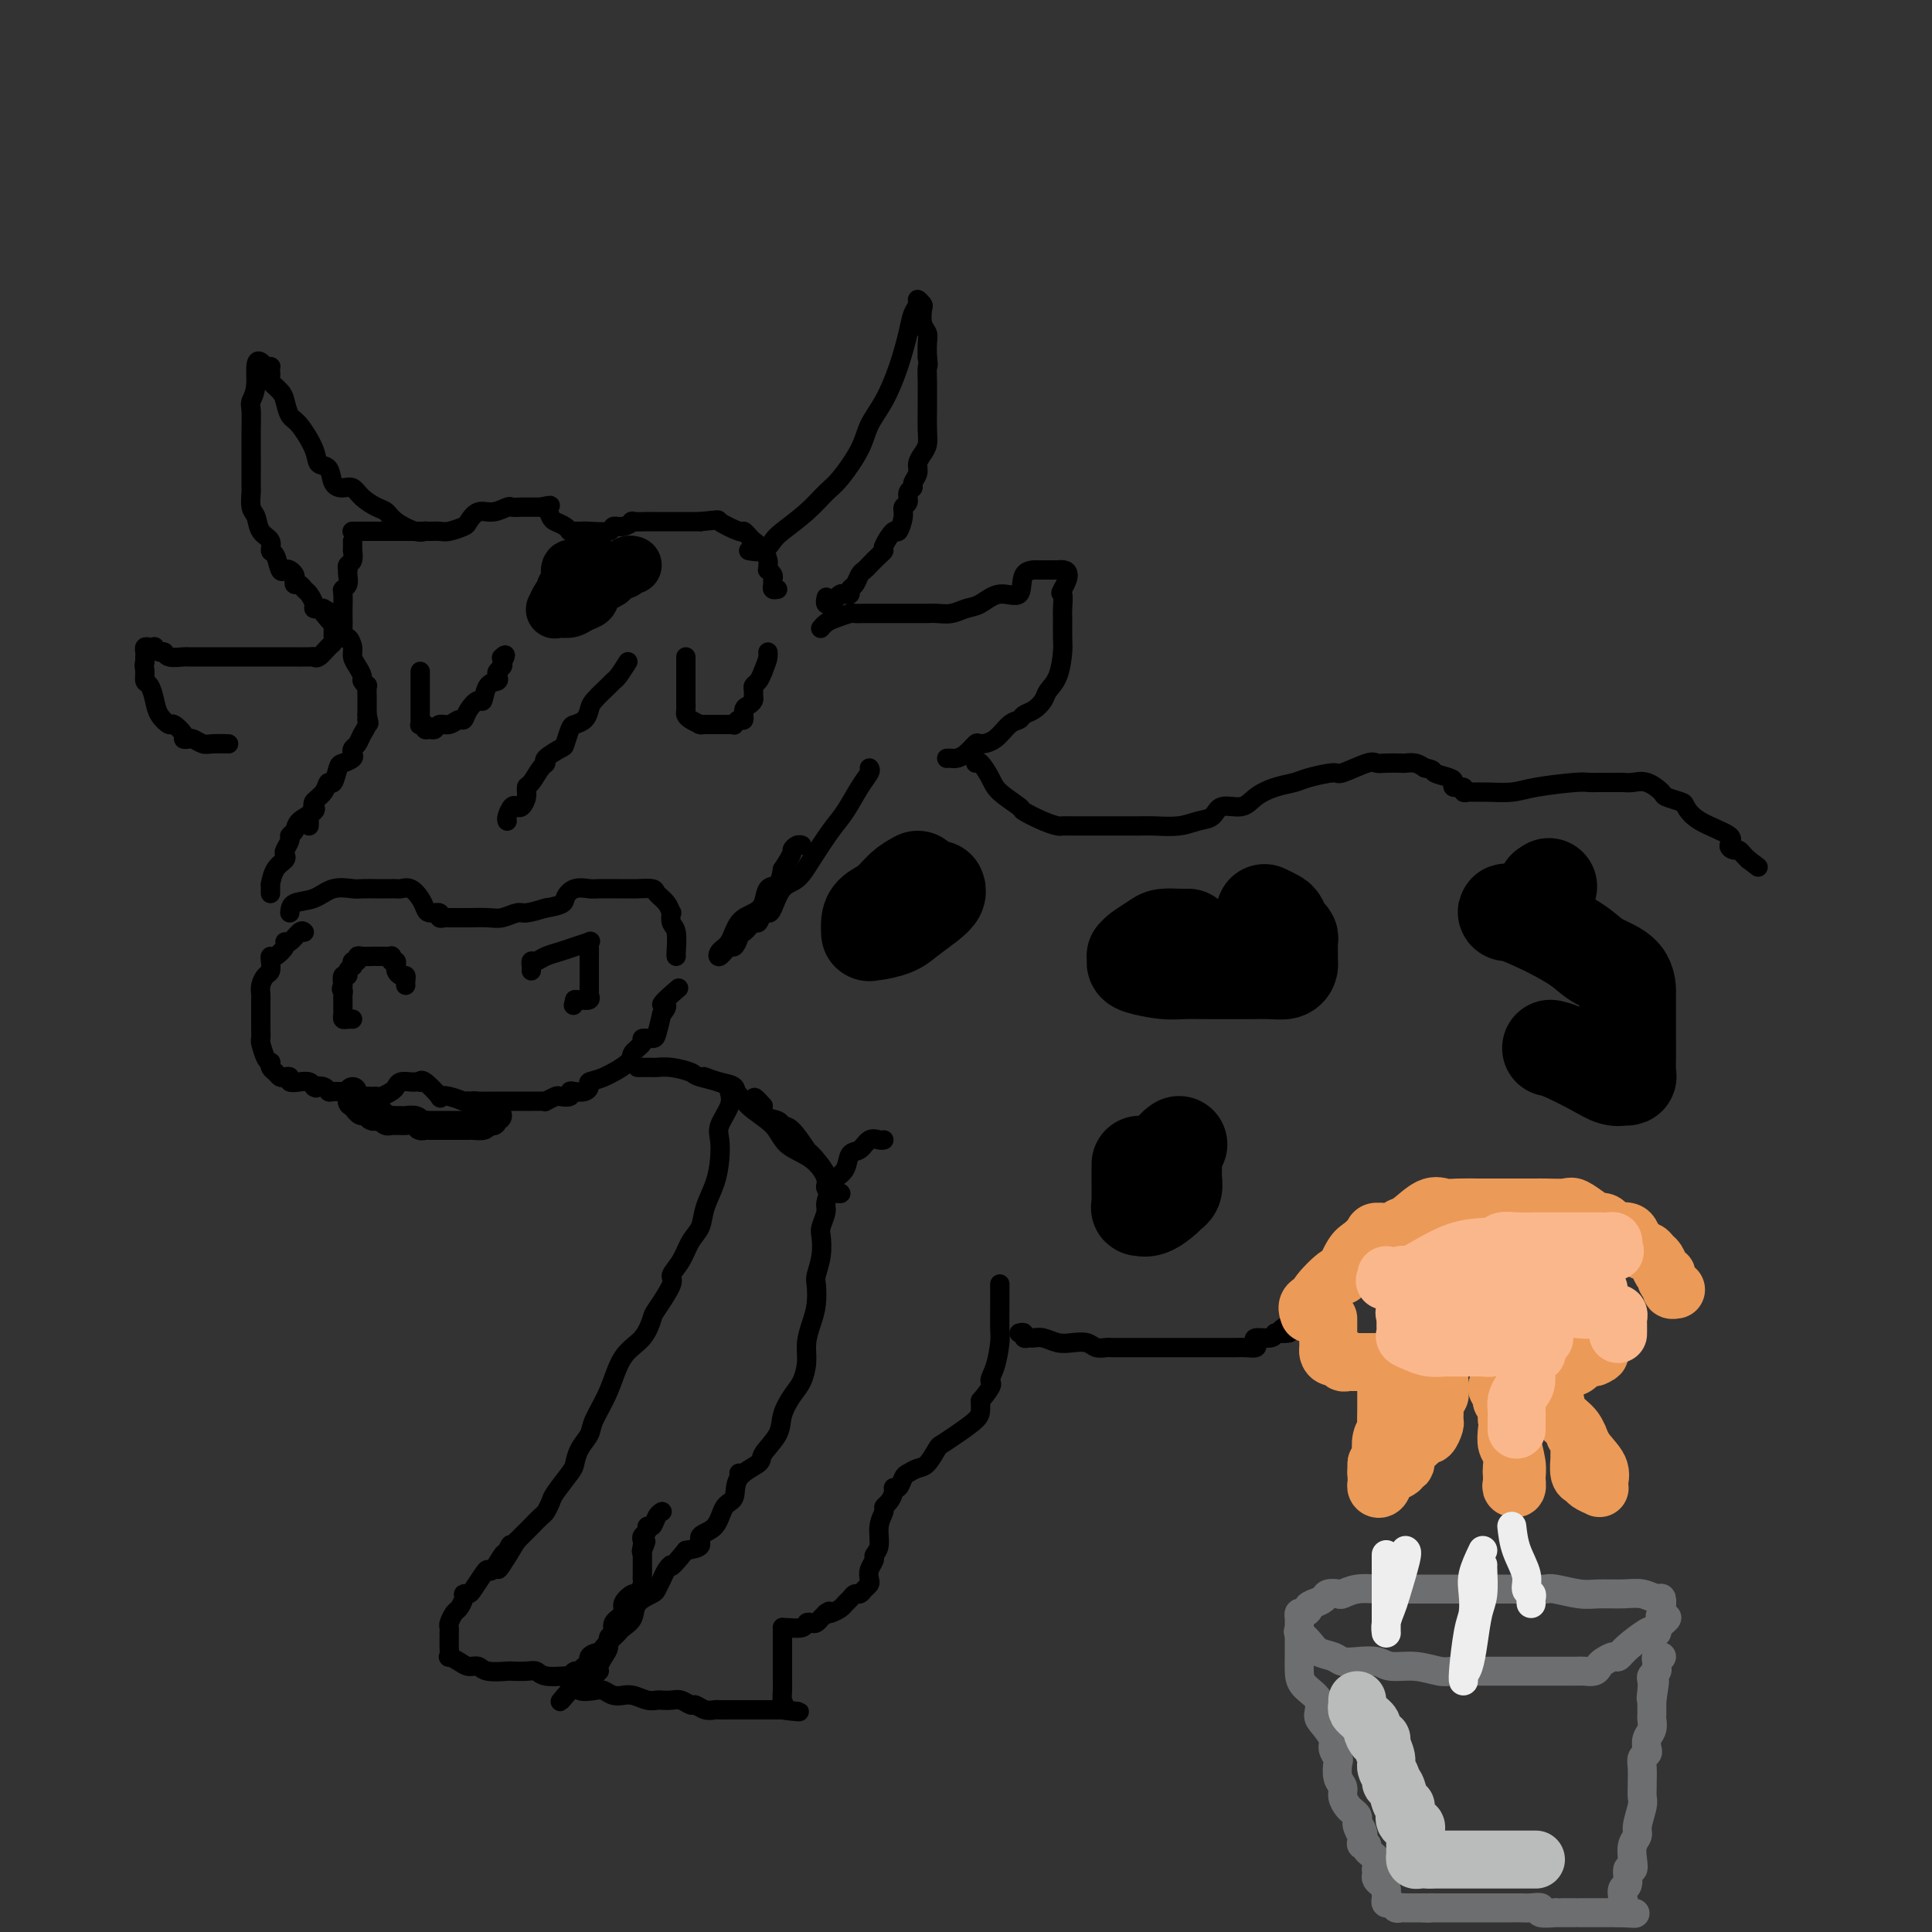 <svg viewBox='0 0 400 400' version='1.1' xmlns='http://www.w3.org/2000/svg' xmlns:xlink='http://www.w3.org/1999/xlink'><rect x="0" y="0" width="400" height="400" fill="#333333" stroke="none"/><g fill='none' stroke='rgb(0,0,0)' stroke-width='4' stroke-linecap='round' stroke-linejoin='round'><path d='M73,110c0.029,0.000 0.059,0.000 0,0c-0.059,-0.000 -0.206,-0.000 0,0c0.206,0.000 0.766,0.000 1,0c0.234,-0.000 0.141,-0.000 1,0c0.859,0.000 2.669,0.000 4,0c1.331,-0.000 2.183,-0.000 3,0c0.817,0.000 1.598,0.000 2,0c0.402,-0.000 0.426,-0.000 1,0c0.574,0.000 1.700,0.001 2,0c0.300,-0.001 -0.224,-0.004 0,0c0.224,0.004 1.197,0.013 2,0c0.803,-0.013 1.436,-0.050 2,0c0.564,0.050 1.060,0.186 2,0c0.940,-0.186 2.326,-0.695 3,-1c0.674,-0.305 0.638,-0.407 1,-1c0.362,-0.593 1.123,-1.675 2,-2c0.877,-0.325 1.870,0.109 3,0c1.130,-0.109 2.397,-0.761 3,-1c0.603,-0.239 0.543,-0.064 1,0c0.457,0.064 1.432,0.017 2,0c0.568,-0.017 0.730,-0.005 1,0c0.270,0.005 0.650,0.001 1,0c0.350,-0.001 0.672,-0.000 1,0c0.328,0.000 0.664,0.000 1,0'/><path d='M112,105c3.180,-0.744 1.629,-0.106 1,0c-0.629,0.106 -0.337,-0.322 0,0c0.337,0.322 0.717,1.393 1,2c0.283,0.607 0.467,0.751 1,1c0.533,0.249 1.414,0.603 2,1c0.586,0.397 0.878,0.839 1,1c0.122,0.161 0.075,0.043 0,0c-0.075,-0.043 -0.177,-0.010 0,0c0.177,0.010 0.635,-0.001 1,0c0.365,0.001 0.639,0.015 1,0c0.361,-0.015 0.809,-0.060 2,0c1.191,0.060 3.125,0.226 4,0c0.875,-0.226 0.691,-0.845 1,-1c0.309,-0.155 1.113,0.155 2,0c0.887,-0.155 1.858,-0.774 2,-1c0.142,-0.226 -0.545,-0.061 0,0c0.545,0.061 2.323,0.016 3,0c0.677,-0.016 0.254,-0.004 1,0c0.746,0.004 2.662,0.001 4,0c1.338,-0.001 2.096,-0.000 3,0c0.904,0.000 1.952,0.000 3,0'/><path d='M145,108c4.543,-0.434 3.402,-0.520 4,0c0.598,0.520 2.935,1.644 4,2c1.065,0.356 0.859,-0.058 1,0c0.141,0.058 0.629,0.588 1,1c0.371,0.412 0.625,0.706 1,1c0.375,0.294 0.871,0.589 1,1c0.129,0.411 -0.109,0.937 0,1c0.109,0.063 0.564,-0.338 1,0c0.436,0.338 0.853,1.414 1,2c0.147,0.586 0.025,0.682 0,1c-0.025,0.318 0.046,0.859 0,1c-0.046,0.141 -0.209,-0.116 0,0c0.209,0.116 0.792,0.605 1,1c0.208,0.395 0.042,0.694 0,1c-0.042,0.306 0.040,0.618 0,1c-0.040,0.382 -0.203,0.834 0,1c0.203,0.166 0.772,0.048 1,0c0.228,-0.048 0.114,-0.024 0,0'/><path d='M155,114c1.069,0.191 2.138,0.381 3,0c0.862,-0.381 1.517,-1.334 2,-2c0.483,-0.666 0.794,-1.044 2,-2c1.206,-0.956 3.305,-2.488 5,-4c1.695,-1.512 2.985,-3.003 4,-4c1.015,-0.997 1.756,-1.499 3,-3c1.244,-1.501 2.991,-4.001 4,-6c1.009,-1.999 1.278,-3.498 2,-5c0.722,-1.502 1.896,-3.008 3,-5c1.104,-1.992 2.137,-4.472 3,-7c0.863,-2.528 1.555,-5.105 2,-7c0.445,-1.895 0.641,-3.109 1,-4c0.359,-0.891 0.880,-1.458 1,-2c0.120,-0.542 -0.160,-1.057 0,-1c0.160,0.057 0.761,0.686 1,1c0.239,0.314 0.117,0.313 0,1c-0.117,0.687 -0.227,2.060 0,3c0.227,0.940 0.792,1.445 1,2c0.208,0.555 0.059,1.158 0,2c-0.059,0.842 -0.030,1.921 0,3'/><path d='M192,74c0.309,2.168 0.083,1.586 0,2c-0.083,0.414 -0.022,1.822 0,3c0.022,1.178 0.007,2.125 0,3c-0.007,0.875 -0.004,1.676 0,2c0.004,0.324 0.011,0.170 0,1c-0.011,0.830 -0.040,2.645 0,4c0.040,1.355 0.150,2.251 0,3c-0.150,0.749 -0.561,1.353 -1,2c-0.439,0.647 -0.906,1.338 -1,2c-0.094,0.662 0.186,1.294 0,2c-0.186,0.706 -0.839,1.484 -1,2c-0.161,0.516 0.168,0.770 0,1c-0.168,0.230 -0.833,0.438 -1,1c-0.167,0.562 0.164,1.479 0,2c-0.164,0.521 -0.822,0.648 -1,1c-0.178,0.352 0.125,0.931 0,2c-0.125,1.069 -0.676,2.628 -1,3c-0.324,0.372 -0.419,-0.444 -1,0c-0.581,0.444 -1.647,2.147 -2,3c-0.353,0.853 0.008,0.858 0,1c-0.008,0.142 -0.383,0.423 -1,1c-0.617,0.577 -1.476,1.450 -2,2c-0.524,0.550 -0.714,0.778 -1,1c-0.286,0.222 -0.668,0.438 -1,1c-0.332,0.562 -0.614,1.470 -1,2c-0.386,0.530 -0.877,0.681 -1,1c-0.123,0.319 0.122,0.807 0,1c-0.122,0.193 -0.610,0.090 -1,0c-0.390,-0.090 -0.683,-0.169 -1,0c-0.317,0.169 -0.659,0.584 -1,1'/><path d='M173,124c-2.467,2.178 -2.133,0.622 -2,0c0.133,-0.622 0.067,-0.311 0,0'/><path d='M73,112c0.008,0.900 0.016,1.800 0,2c-0.016,0.200 -0.057,-0.301 0,0c0.057,0.301 0.211,1.403 0,2c-0.211,0.597 -0.788,0.688 -1,1c-0.212,0.312 -0.061,0.844 0,1c0.061,0.156 0.030,-0.063 0,0c-0.030,0.063 -0.061,0.407 0,1c0.061,0.593 0.212,1.436 0,2c-0.212,0.564 -0.789,0.848 -1,1c-0.211,0.152 -0.057,0.173 0,1c0.057,0.827 0.015,2.462 0,3c-0.015,0.538 -0.005,-0.020 0,0c0.005,0.020 0.004,0.617 0,1c-0.004,0.383 -0.011,0.554 0,1c0.011,0.446 0.041,1.169 0,2c-0.041,0.831 -0.152,1.769 0,2c0.152,0.231 0.567,-0.247 1,0c0.433,0.247 0.886,1.217 1,2c0.114,0.783 -0.109,1.377 0,2c0.109,0.623 0.551,1.276 1,2c0.449,0.724 0.905,1.521 1,2c0.095,0.479 -0.171,0.640 0,1c0.171,0.360 0.778,0.918 1,1c0.222,0.082 0.060,-0.311 0,0c-0.060,0.311 -0.016,1.326 0,2c0.016,0.674 0.004,1.005 0,1c-0.004,-0.005 -0.001,-0.348 0,0c0.001,0.348 0.000,1.385 0,2c-0.000,0.615 -0.000,0.807 0,1'/><path d='M76,148c0.760,2.975 0.162,1.413 0,1c-0.162,-0.413 0.114,0.323 0,1c-0.114,0.677 -0.617,1.294 -1,2c-0.383,0.706 -0.645,1.499 -1,2c-0.355,0.501 -0.802,0.709 -1,1c-0.198,0.291 -0.147,0.664 0,1c0.147,0.336 0.390,0.635 0,1c-0.390,0.365 -1.413,0.797 -2,1c-0.587,0.203 -0.739,0.176 -1,1c-0.261,0.824 -0.630,2.498 -1,3c-0.370,0.502 -0.739,-0.169 -1,0c-0.261,0.169 -0.413,1.176 -1,2c-0.587,0.824 -1.607,1.463 -2,2c-0.393,0.537 -0.158,0.971 0,1c0.158,0.029 0.238,-0.346 0,0c-0.238,0.346 -0.796,1.412 -1,2c-0.204,0.588 -0.055,0.697 0,1c0.055,0.303 0.016,0.801 0,1c-0.016,0.199 -0.008,0.100 0,0'/><path d='M88,110c0.119,-0.046 0.237,-0.092 0,0c-0.237,0.092 -0.830,0.320 -2,0c-1.170,-0.320 -2.918,-1.190 -4,-2c-1.082,-0.810 -1.497,-1.562 -2,-2c-0.503,-0.438 -1.094,-0.563 -2,-1c-0.906,-0.437 -2.125,-1.186 -3,-2c-0.875,-0.814 -1.404,-1.695 -2,-2c-0.596,-0.305 -1.257,-0.036 -2,0c-0.743,0.036 -1.568,-0.162 -2,-1c-0.432,-0.838 -0.473,-2.317 -1,-3c-0.527,-0.683 -1.542,-0.571 -2,-1c-0.458,-0.429 -0.359,-1.399 -1,-3c-0.641,-1.601 -2.022,-3.833 -3,-5c-0.978,-1.167 -1.554,-1.268 -2,-2c-0.446,-0.732 -0.760,-2.095 -1,-3c-0.240,-0.905 -0.404,-1.352 -1,-2c-0.596,-0.648 -1.624,-1.498 -2,-2c-0.376,-0.502 -0.100,-0.656 0,-1c0.100,-0.344 0.024,-0.877 0,-1c-0.024,-0.123 0.004,0.163 0,0c-0.004,-0.163 -0.040,-0.775 0,-1c0.040,-0.225 0.154,-0.064 0,0c-0.154,0.064 -0.577,0.032 -1,0'/><path d='M55,76c-2.558,-3.256 -1.953,0.603 -2,3c-0.047,2.397 -0.745,3.330 -1,4c-0.255,0.670 -0.068,1.075 0,2c0.068,0.925 0.018,2.371 0,4c-0.018,1.629 -0.005,3.443 0,4c0.005,0.557 0.001,-0.141 0,0c-0.001,0.141 -0.000,1.121 0,2c0.000,0.879 -0.001,1.657 0,2c0.001,0.343 0.004,0.251 0,1c-0.004,0.749 -0.013,2.340 0,3c0.013,0.660 0.050,0.389 0,1c-0.050,0.611 -0.186,2.104 0,3c0.186,0.896 0.694,1.193 1,2c0.306,0.807 0.411,2.122 1,3c0.589,0.878 1.664,1.318 2,2c0.336,0.682 -0.065,1.608 0,2c0.065,0.392 0.595,0.252 1,1c0.405,0.748 0.683,2.385 1,3c0.317,0.615 0.673,0.207 1,0c0.327,-0.207 0.627,-0.214 1,0c0.373,0.214 0.821,0.649 1,1c0.179,0.351 0.089,0.618 0,1c-0.089,0.382 -0.178,0.879 0,1c0.178,0.121 0.621,-0.136 1,0c0.379,0.136 0.693,0.664 1,1c0.307,0.336 0.608,0.482 1,1c0.392,0.518 0.876,1.410 1,2c0.124,0.590 -0.111,0.880 0,1c0.111,0.120 0.568,0.071 1,0c0.432,-0.071 0.838,-0.163 1,0c0.162,0.163 0.081,0.582 0,1'/><path d='M67,127c2.556,3.422 1.444,0.978 1,0c-0.444,-0.978 -0.222,-0.489 0,0'/><path d='M170,130c-0.076,0.091 -0.152,0.182 0,0c0.152,-0.182 0.531,-0.637 1,-1c0.469,-0.363 1.028,-0.633 2,-1c0.972,-0.367 2.358,-0.830 3,-1c0.642,-0.170 0.542,-0.045 1,0c0.458,0.045 1.475,0.012 2,0c0.525,-0.012 0.559,-0.003 1,0c0.441,0.003 1.291,0.001 2,0c0.709,-0.001 1.278,-0.000 2,0c0.722,0.000 1.596,-0.000 2,0c0.404,0.000 0.338,0.001 1,0c0.662,-0.001 2.053,-0.004 3,0c0.947,0.004 1.449,0.014 2,0c0.551,-0.014 1.150,-0.051 2,0c0.850,0.051 1.952,0.189 3,0c1.048,-0.189 2.043,-0.706 3,-1c0.957,-0.294 1.875,-0.366 3,-1c1.125,-0.634 2.458,-1.830 4,-2c1.542,-0.170 3.292,0.687 4,0c0.708,-0.687 0.375,-2.916 1,-4c0.625,-1.084 2.209,-1.023 3,-1c0.791,0.023 0.789,0.006 1,0c0.211,-0.006 0.634,-0.002 1,0c0.366,0.002 0.676,0.000 1,0c0.324,-0.000 0.662,-0.000 1,0'/><path d='M219,118c3.630,-0.503 1.705,2.740 1,4c-0.705,1.260 -0.188,0.537 0,1c0.188,0.463 0.049,2.112 0,3c-0.049,0.888 -0.006,1.014 0,2c0.006,0.986 -0.025,2.830 0,4c0.025,1.170 0.106,1.665 0,3c-0.106,1.335 -0.399,3.509 -1,5c-0.601,1.491 -1.508,2.298 -2,3c-0.492,0.702 -0.568,1.299 -1,2c-0.432,0.701 -1.220,1.504 -2,2c-0.780,0.496 -1.550,0.683 -2,1c-0.450,0.317 -0.578,0.763 -1,1c-0.422,0.237 -1.138,0.266 -2,1c-0.862,0.734 -1.870,2.172 -3,3c-1.130,0.828 -2.383,1.045 -3,1c-0.617,-0.045 -0.600,-0.352 -1,0c-0.400,0.352 -1.218,1.362 -2,2c-0.782,0.638 -1.529,0.903 -2,1c-0.471,0.097 -0.665,0.026 -1,0c-0.335,-0.026 -0.810,-0.007 -1,0c-0.190,0.007 -0.095,0.004 0,0'/><path d='M69,130c0.004,0.336 0.009,0.672 0,1c-0.009,0.328 -0.030,0.648 0,1c0.030,0.352 0.113,0.735 0,1c-0.113,0.265 -0.423,0.411 -1,1c-0.577,0.589 -1.423,1.622 -2,2c-0.577,0.378 -0.886,0.101 -1,0c-0.114,-0.101 -0.034,-0.027 -1,0c-0.966,0.027 -2.977,0.007 -4,0c-1.023,-0.007 -1.059,-0.002 -2,0c-0.941,0.002 -2.787,0.000 -4,0c-1.213,-0.000 -1.793,-0.000 -3,0c-1.207,0.000 -3.042,-0.000 -4,0c-0.958,0.000 -1.038,0.001 -2,0c-0.962,-0.001 -2.807,-0.004 -4,0c-1.193,0.004 -1.734,0.016 -2,0c-0.266,-0.016 -0.257,-0.061 -1,0c-0.743,0.061 -2.237,0.226 -3,0c-0.763,-0.226 -0.796,-0.845 -1,-1c-0.204,-0.155 -0.580,0.154 -1,0c-0.420,-0.154 -0.883,-0.770 -1,-1c-0.117,-0.230 0.112,-0.073 0,0c-0.112,0.073 -0.566,0.061 -1,0c-0.434,-0.061 -0.848,-0.171 -1,0c-0.152,0.171 -0.041,0.623 0,1c0.041,0.377 0.012,0.679 0,1c-0.012,0.321 -0.006,0.660 0,1'/><path d='M30,137c-0.297,0.802 -0.039,1.306 0,2c0.039,0.694 -0.140,1.577 0,2c0.140,0.423 0.600,0.385 1,1c0.400,0.615 0.742,1.884 1,3c0.258,1.116 0.432,2.078 1,3c0.568,0.922 1.528,1.802 2,2c0.472,0.198 0.454,-0.288 1,0c0.546,0.288 1.655,1.349 2,2c0.345,0.651 -0.075,0.892 0,1c0.075,0.108 0.644,0.081 1,0c0.356,-0.081 0.499,-0.218 1,0c0.501,0.218 1.361,0.790 2,1c0.639,0.210 1.057,0.056 2,0c0.943,-0.056 2.412,-0.016 3,0c0.588,0.016 0.294,0.008 0,0'/><path d='M130,137c-0.740,1.164 -1.480,2.328 -2,3c-0.520,0.672 -0.821,0.852 -1,1c-0.179,0.148 -0.237,0.264 -1,1c-0.763,0.736 -2.232,2.093 -3,3c-0.768,0.907 -0.836,1.364 -1,2c-0.164,0.636 -0.423,1.451 -1,2c-0.577,0.549 -1.473,0.833 -2,1c-0.527,0.167 -0.687,0.216 -1,1c-0.313,0.784 -0.779,2.302 -1,3c-0.221,0.698 -0.195,0.576 -1,1c-0.805,0.424 -2.440,1.394 -3,2c-0.560,0.606 -0.044,0.847 0,1c0.044,0.153 -0.383,0.216 -1,1c-0.617,0.784 -1.422,2.287 -2,3c-0.578,0.713 -0.928,0.634 -1,1c-0.072,0.366 0.135,1.176 0,2c-0.135,0.824 -0.610,1.660 -1,2c-0.390,0.340 -0.693,0.182 -1,0c-0.307,-0.182 -0.618,-0.389 -1,0c-0.382,0.389 -0.833,1.374 -1,2c-0.167,0.626 -0.048,0.893 0,1c0.048,0.107 0.024,0.053 0,0'/><path d='M60,189c0.061,-0.793 0.122,-1.585 1,-2c0.878,-0.415 2.572,-0.451 4,-1c1.428,-0.549 2.591,-1.611 4,-2c1.409,-0.389 3.064,-0.104 4,0c0.936,0.104 1.154,0.028 2,0c0.846,-0.028 2.320,-0.007 3,0c0.680,0.007 0.566,0.000 1,0c0.434,-0.000 1.415,0.006 2,0c0.585,-0.006 0.773,-0.023 1,0c0.227,0.023 0.493,0.087 1,0c0.507,-0.087 1.254,-0.326 2,0c0.746,0.326 1.491,1.215 2,2c0.509,0.785 0.781,1.464 1,2c0.219,0.536 0.385,0.928 1,1c0.615,0.072 1.679,-0.177 2,0c0.321,0.177 -0.099,0.780 0,1c0.099,0.220 0.719,0.059 1,0c0.281,-0.059 0.224,-0.015 1,0c0.776,0.015 2.386,-0.000 3,0c0.614,0.000 0.232,0.015 1,0c0.768,-0.015 2.686,-0.059 4,0c1.314,0.059 2.022,0.222 3,0c0.978,-0.222 2.225,-0.829 3,-1c0.775,-0.171 1.079,0.094 2,0c0.921,-0.094 2.461,-0.547 4,-1'/><path d='M113,188c4.077,-0.641 3.770,-1.244 4,-2c0.230,-0.756 0.997,-1.667 2,-2c1.003,-0.333 2.241,-0.089 3,0c0.759,0.089 1.037,0.023 2,0c0.963,-0.023 2.610,-0.004 4,0c1.390,0.004 2.523,-0.008 3,0c0.477,0.008 0.300,0.034 1,0c0.700,-0.034 2.279,-0.130 3,0c0.721,0.130 0.584,0.486 1,1c0.416,0.514 1.383,1.185 2,2c0.617,0.815 0.883,1.774 1,2c0.117,0.226 0.084,-0.279 0,0c-0.084,0.279 -0.219,1.343 0,2c0.219,0.657 0.791,0.908 1,2c0.209,1.092 0.056,3.025 0,4c-0.056,0.975 -0.016,0.993 0,1c0.016,0.007 0.008,0.004 0,0'/><path d='M142,136c0.000,0.253 0.000,0.506 0,1c-0.000,0.494 -0.000,1.231 0,2c0.000,0.769 0.000,1.572 0,2c-0.000,0.428 -0.001,0.482 0,1c0.001,0.518 0.002,1.501 0,2c-0.002,0.499 -0.007,0.516 0,1c0.007,0.484 0.027,1.436 0,2c-0.027,0.564 -0.100,0.740 0,1c0.100,0.260 0.373,0.606 1,1c0.627,0.394 1.607,0.838 2,1c0.393,0.162 0.200,0.043 0,0c-0.200,-0.043 -0.408,-0.012 0,0c0.408,0.012 1.433,0.003 2,0c0.567,-0.003 0.676,-0.001 1,0c0.324,0.001 0.861,-0.000 1,0c0.139,0.000 -0.121,0.001 0,0c0.121,-0.001 0.624,-0.005 1,0c0.376,0.005 0.627,0.017 1,0c0.373,-0.017 0.870,-0.064 1,0c0.130,0.064 -0.106,0.238 0,0c0.106,-0.238 0.554,-0.890 1,-1c0.446,-0.110 0.890,0.321 1,0c0.110,-0.321 -0.114,-1.395 0,-2c0.114,-0.605 0.566,-0.740 1,-1c0.434,-0.260 0.851,-0.646 1,-1c0.149,-0.354 0.029,-0.675 0,-1c-0.029,-0.325 0.034,-0.654 0,-1c-0.034,-0.346 -0.163,-0.708 0,-1c0.163,-0.292 0.618,-0.512 1,-1c0.382,-0.488 0.691,-1.244 1,-2'/><path d='M158,139c0.845,-2.167 0.958,-2.583 1,-3c0.042,-0.417 0.012,-0.833 0,-1c-0.012,-0.167 -0.006,-0.083 0,0'/><path d='M87,139c-0.000,0.366 -0.000,0.732 0,1c0.000,0.268 0.000,0.439 0,1c-0.000,0.561 -0.000,1.512 0,2c0.000,0.488 0.000,0.513 0,1c-0.000,0.487 -0.000,1.436 0,2c0.000,0.564 0.000,0.743 0,1c-0.000,0.257 -0.001,0.591 0,1c0.001,0.409 0.004,0.893 0,1c-0.004,0.107 -0.016,-0.164 0,0c0.016,0.164 0.060,0.762 0,1c-0.060,0.238 -0.223,0.118 0,0c0.223,-0.118 0.833,-0.232 1,0c0.167,0.232 -0.107,0.809 0,1c0.107,0.191 0.596,-0.006 1,0c0.404,0.006 0.724,0.213 1,0c0.276,-0.213 0.507,-0.847 1,-1c0.493,-0.153 1.249,0.175 2,0c0.751,-0.175 1.497,-0.853 2,-1c0.503,-0.147 0.764,0.237 1,0c0.236,-0.237 0.449,-1.096 1,-2c0.551,-0.904 1.440,-1.853 2,-2c0.560,-0.147 0.790,0.508 1,0c0.210,-0.508 0.400,-2.177 1,-3c0.600,-0.823 1.611,-0.798 2,-1c0.389,-0.202 0.156,-0.632 0,-1c-0.156,-0.368 -0.234,-0.676 0,-1c0.234,-0.324 0.781,-0.664 1,-1c0.219,-0.336 0.109,-0.668 0,-1'/><path d='M104,137c1.244,-2.089 0.356,-1.311 0,-1c-0.356,0.311 -0.178,0.156 0,0'/><path d='M110,201c0.019,-0.303 0.039,-0.606 0,-1c-0.039,-0.394 -0.135,-0.879 0,-1c0.135,-0.121 0.503,0.122 1,0c0.497,-0.122 1.124,-0.607 2,-1c0.876,-0.393 2.000,-0.692 3,-1c1.000,-0.308 1.876,-0.624 3,-1c1.124,-0.376 2.497,-0.811 3,-1c0.503,-0.189 0.135,-0.131 0,0c-0.135,0.131 -0.036,0.336 0,1c0.036,0.664 0.010,1.788 0,2c-0.010,0.212 -0.003,-0.487 0,0c0.003,0.487 0.001,2.158 0,3c-0.001,0.842 -0.000,0.853 0,1c0.000,0.147 -0.000,0.431 0,1c0.000,0.569 0.002,1.424 0,2c-0.002,0.576 -0.007,0.872 0,1c0.007,0.128 0.027,0.087 0,0c-0.027,-0.087 -0.100,-0.219 0,0c0.100,0.219 0.373,0.790 0,1c-0.373,0.210 -1.392,0.060 -2,0c-0.608,-0.060 -0.804,-0.030 -1,0'/><path d='M119,207c-0.500,2.000 -0.250,1.000 0,0'/><path d='M84,204c-0.022,-0.304 -0.044,-0.607 0,-1c0.044,-0.393 0.155,-0.875 0,-1c-0.155,-0.125 -0.576,0.106 -1,0c-0.424,-0.106 -0.849,-0.549 -1,-1c-0.151,-0.451 -0.027,-0.909 0,-1c0.027,-0.091 -0.045,0.186 0,0c0.045,-0.186 0.205,-0.834 0,-1c-0.205,-0.166 -0.776,0.152 -1,0c-0.224,-0.152 -0.102,-0.773 0,-1c0.102,-0.227 0.183,-0.061 0,0c-0.183,0.061 -0.630,0.017 -1,0c-0.370,-0.017 -0.664,-0.006 -1,0c-0.336,0.006 -0.716,0.006 -1,0c-0.284,-0.006 -0.472,-0.017 -1,0c-0.528,0.017 -1.396,0.061 -2,0c-0.604,-0.061 -0.945,-0.227 -1,0c-0.055,0.227 0.178,0.848 0,1c-0.178,0.152 -0.765,-0.165 -1,0c-0.235,0.165 -0.119,0.813 0,1c0.119,0.187 0.242,-0.088 0,0c-0.242,0.088 -0.848,0.539 -1,1c-0.152,0.461 0.151,0.932 0,1c-0.151,0.068 -0.758,-0.266 -1,0c-0.242,0.266 -0.121,1.133 0,2'/><path d='M71,204c-0.619,1.111 -0.166,0.889 0,1c0.166,0.111 0.044,0.555 0,1c-0.044,0.445 -0.012,0.893 0,1c0.012,0.107 0.002,-0.125 0,0c-0.002,0.125 0.002,0.608 0,1c-0.002,0.392 -0.011,0.694 0,1c0.011,0.306 0.041,0.618 0,1c-0.041,0.382 -0.155,0.834 0,1c0.155,0.166 0.578,0.044 1,0c0.422,-0.044 0.845,-0.012 1,0c0.155,0.012 0.044,0.003 0,0c-0.044,-0.003 -0.022,-0.002 0,0'/><path d='M63,193c-0.230,-0.230 -0.461,-0.460 -1,0c-0.539,0.460 -1.388,1.611 -2,2c-0.612,0.389 -0.987,0.015 -1,0c-0.013,-0.015 0.337,0.329 0,1c-0.337,0.671 -1.361,1.671 -2,2c-0.639,0.329 -0.893,-0.011 -1,0c-0.107,0.011 -0.067,0.374 0,1c0.067,0.626 0.162,1.517 0,2c-0.162,0.483 -0.579,0.560 -1,1c-0.421,0.440 -0.845,1.244 -1,2c-0.155,0.756 -0.042,1.463 0,2c0.042,0.537 0.011,0.903 0,1c-0.011,0.097 -0.003,-0.073 0,0c0.003,0.073 0.001,0.391 0,1c-0.001,0.609 -0.001,1.509 0,2c0.001,0.491 0.003,0.573 0,1c-0.003,0.427 -0.011,1.201 0,2c0.011,0.799 0.042,1.625 0,2c-0.042,0.375 -0.156,0.300 0,1c0.156,0.700 0.581,2.176 1,3c0.419,0.824 0.833,0.995 1,1c0.167,0.005 0.086,-0.156 0,0c-0.086,0.156 -0.176,0.629 0,1c0.176,0.371 0.620,0.639 1,1c0.380,0.361 0.696,0.815 1,1c0.304,0.185 0.596,0.101 1,0c0.404,-0.101 0.920,-0.221 1,0c0.080,0.221 -0.278,0.781 0,1c0.278,0.219 1.190,0.097 2,0c0.810,-0.097 1.517,-0.171 2,0c0.483,0.171 0.741,0.585 1,1'/><path d='M65,225c1.130,0.480 -0.046,0.182 0,0c0.046,-0.182 1.313,-0.246 2,0c0.687,0.246 0.796,0.802 1,1c0.204,0.198 0.505,0.039 1,0c0.495,-0.039 1.183,0.042 2,0c0.817,-0.042 1.763,-0.208 2,0c0.237,0.208 -0.236,0.789 0,1c0.236,0.211 1.180,0.054 2,0c0.820,-0.054 1.515,-0.003 2,0c0.485,0.003 0.759,-0.041 1,0c0.241,0.041 0.450,0.169 1,0c0.550,-0.169 1.443,-0.634 2,-1c0.557,-0.366 0.780,-0.634 1,-1c0.220,-0.366 0.437,-0.829 1,-1c0.563,-0.171 1.472,-0.049 2,0c0.528,0.049 0.675,0.024 1,0c0.325,-0.024 0.828,-0.048 1,0c0.172,0.048 0.012,0.170 0,0c-0.012,-0.170 0.124,-0.630 1,0c0.876,0.630 2.493,2.351 3,3c0.507,0.649 -0.096,0.226 0,0c0.096,-0.226 0.892,-0.257 2,0c1.108,0.257 2.529,0.800 3,1c0.471,0.200 -0.008,0.057 0,0c0.008,-0.057 0.504,-0.029 1,0'/><path d='M97,228c1.909,0.619 1.180,0.166 1,0c-0.180,-0.166 0.187,-0.044 1,0c0.813,0.044 2.071,0.012 3,0c0.929,-0.012 1.529,-0.003 2,0c0.471,0.003 0.812,0.001 1,0c0.188,-0.001 0.223,-0.001 1,0c0.777,0.001 2.297,0.001 3,0c0.703,-0.001 0.588,-0.004 1,0c0.412,0.004 1.352,0.015 2,0c0.648,-0.015 1.004,-0.056 1,0c-0.004,0.056 -0.370,0.207 0,0c0.370,-0.207 1.474,-0.774 2,-1c0.526,-0.226 0.473,-0.112 1,0c0.527,0.112 1.634,0.223 2,0c0.366,-0.223 -0.009,-0.781 0,-1c0.009,-0.219 0.401,-0.098 1,0c0.599,0.098 1.405,0.174 2,0c0.595,-0.174 0.980,-0.599 1,-1c0.020,-0.401 -0.326,-0.779 0,-1c0.326,-0.221 1.325,-0.283 3,-1c1.675,-0.717 4.025,-2.087 5,-3c0.975,-0.913 0.576,-1.370 1,-2c0.424,-0.630 1.672,-1.434 2,-2c0.328,-0.566 -0.263,-0.894 0,-1c0.263,-0.106 1.378,0.010 2,0c0.622,-0.010 0.749,-0.146 1,-1c0.251,-0.854 0.625,-2.427 1,-4'/><path d='M137,210c2.298,-2.750 0.042,-1.625 0,-2c-0.042,-0.375 2.131,-2.250 3,-3c0.869,-0.750 0.435,-0.375 0,0'/></g>
<g fill='none' stroke='rgb(0,0,0)' stroke-width='12' stroke-linecap='round' stroke-linejoin='round'><path d='M122,116c-0.765,0.823 -1.529,1.645 -2,2c-0.471,0.355 -0.647,0.242 -1,0c-0.353,-0.242 -0.882,-0.613 -1,0c-0.118,0.613 0.175,2.210 0,3c-0.175,0.790 -0.818,0.772 -1,1c-0.182,0.228 0.097,0.702 0,1c-0.097,0.298 -0.570,0.420 -1,1c-0.430,0.580 -0.817,1.616 -1,2c-0.183,0.384 -0.161,0.114 0,0c0.161,-0.114 0.460,-0.073 1,0c0.540,0.073 1.321,0.178 2,0c0.679,-0.178 1.257,-0.639 2,-1c0.743,-0.361 1.651,-0.621 2,-1c0.349,-0.379 0.139,-0.875 0,-1c-0.139,-0.125 -0.207,0.121 0,0c0.207,-0.121 0.690,-0.611 1,-1c0.310,-0.389 0.446,-0.678 1,-1c0.554,-0.322 1.524,-0.679 2,-1c0.476,-0.321 0.457,-0.608 1,-1c0.543,-0.392 1.648,-0.890 2,-1c0.352,-0.110 -0.050,0.166 0,0c0.050,-0.166 0.552,-0.776 1,-1c0.448,-0.224 0.842,-0.064 1,0c0.158,0.064 0.079,0.032 0,0'/></g>
<g fill='none' stroke='rgb(0,0,0)' stroke-width='6' stroke-linecap='round' stroke-linejoin='round'><path d='M73,226c0.024,0.867 0.048,1.734 0,2c-0.048,0.266 -0.168,-0.069 0,0c0.168,0.069 0.622,0.540 1,1c0.378,0.460 0.679,0.907 1,1c0.321,0.093 0.664,-0.167 1,0c0.336,0.167 0.667,0.763 1,1c0.333,0.237 0.668,0.116 1,0c0.332,-0.116 0.663,-0.227 1,0c0.337,0.227 0.682,0.793 1,1c0.318,0.207 0.609,0.056 1,0c0.391,-0.056 0.882,-0.016 1,0c0.118,0.016 -0.137,0.008 0,0c0.137,-0.008 0.667,-0.016 1,0c0.333,0.016 0.471,0.057 1,0c0.529,-0.057 1.451,-0.211 2,0c0.549,0.211 0.725,0.789 1,1c0.275,0.211 0.650,0.057 1,0c0.350,-0.057 0.673,-0.015 1,0c0.327,0.015 0.656,0.004 1,0c0.344,-0.004 0.704,-0.001 1,0c0.296,0.001 0.527,0.000 1,0c0.473,-0.000 1.186,-0.000 2,0c0.814,0.000 1.728,0.001 2,0c0.272,-0.001 -0.098,-0.003 0,0c0.098,0.003 0.666,0.011 1,0c0.334,-0.011 0.436,-0.041 1,0c0.564,0.041 1.590,0.155 2,0c0.410,-0.155 0.205,-0.577 0,-1'/><path d='M100,232c3.338,0.061 1.683,0.212 1,0c-0.683,-0.212 -0.393,-0.789 0,-1c0.393,-0.211 0.889,-0.057 1,0c0.111,0.057 -0.162,0.015 0,0c0.162,-0.015 0.761,-0.004 1,0c0.239,0.004 0.120,0.002 0,0'/></g>
<g fill='none' stroke='rgb(0,0,0)' stroke-width='4' stroke-linecap='round' stroke-linejoin='round'><path d='M132,221c0.210,0.002 0.421,0.004 1,0c0.579,-0.004 1.527,-0.012 2,0c0.473,0.012 0.472,0.046 1,0c0.528,-0.046 1.584,-0.172 3,0c1.416,0.172 3.191,0.642 4,1c0.809,0.358 0.651,0.602 2,1c1.349,0.398 4.205,0.948 6,2c1.795,1.052 2.527,2.607 4,4c1.473,1.393 3.685,2.625 5,4c1.315,1.375 1.731,2.894 3,4c1.269,1.106 3.389,1.799 5,3c1.611,1.201 2.711,2.908 3,4c0.289,1.092 -0.235,1.567 0,2c0.235,0.433 1.229,0.823 2,1c0.771,0.177 1.319,0.142 1,0c-0.319,-0.142 -1.506,-0.392 -2,-1c-0.494,-0.608 -0.293,-1.574 -1,-3c-0.707,-1.426 -2.320,-3.314 -3,-4c-0.680,-0.686 -0.428,-0.172 -1,-1c-0.572,-0.828 -1.968,-2.998 -3,-4c-1.032,-1.002 -1.699,-0.836 -2,-1c-0.301,-0.164 -0.235,-0.660 -1,-1c-0.765,-0.340 -2.361,-0.526 -3,-1c-0.639,-0.474 -0.319,-1.237 0,-2'/><path d='M158,229c-2.598,-2.980 -1.593,-1.429 -2,-1c-0.407,0.429 -2.224,-0.263 -3,-1c-0.776,-0.737 -0.509,-1.518 -1,-2c-0.491,-0.482 -1.740,-0.665 -3,-1c-1.260,-0.335 -2.532,-0.821 -3,-1c-0.468,-0.179 -0.134,-0.051 0,0c0.134,0.051 0.067,0.026 0,0'/><path d='M180,159c0.152,0.213 0.305,0.426 0,1c-0.305,0.574 -1.067,1.509 -2,3c-0.933,1.491 -2.035,3.538 -3,5c-0.965,1.462 -1.792,2.339 -3,4c-1.208,1.661 -2.796,4.106 -4,6c-1.204,1.894 -2.024,3.237 -3,4c-0.976,0.763 -2.107,0.944 -3,2c-0.893,1.056 -1.548,2.985 -2,4c-0.452,1.015 -0.702,1.117 -1,1c-0.298,-0.117 -0.644,-0.452 -1,0c-0.356,0.452 -0.721,1.692 -1,2c-0.279,0.308 -0.470,-0.316 -1,0c-0.530,0.316 -1.398,1.571 -2,2c-0.602,0.429 -0.939,0.032 -1,0c-0.061,-0.032 0.154,0.300 0,1c-0.154,0.700 -0.676,1.767 -1,2c-0.324,0.233 -0.450,-0.368 -1,0c-0.550,0.368 -1.525,1.704 -2,2c-0.475,0.296 -0.450,-0.447 0,-1c0.450,-0.553 1.324,-0.916 2,-2c0.676,-1.084 1.155,-2.891 2,-4c0.845,-1.109 2.058,-1.521 3,-2c0.942,-0.479 1.613,-1.025 2,-2c0.387,-0.975 0.489,-2.378 1,-3c0.511,-0.622 1.432,-0.463 2,-1c0.568,-0.537 0.784,-1.768 1,-3'/><path d='M162,180c2.419,-3.630 1.968,-3.705 2,-4c0.032,-0.295 0.547,-0.810 1,-1c0.453,-0.190 0.844,-0.054 1,0c0.156,0.054 0.078,0.027 0,0'/><path d='M65,166c-0.006,0.418 -0.012,0.836 0,1c0.012,0.164 0.043,0.075 0,0c-0.043,-0.075 -0.159,-0.136 0,0c0.159,0.136 0.594,0.469 0,1c-0.594,0.531 -2.215,1.259 -3,2c-0.785,0.741 -0.733,1.494 -1,2c-0.267,0.506 -0.855,0.765 -1,1c-0.145,0.235 0.151,0.446 0,1c-0.151,0.554 -0.748,1.453 -1,2c-0.252,0.547 -0.159,0.744 0,1c0.159,0.256 0.382,0.570 0,1c-0.382,0.430 -1.370,0.976 -2,2c-0.630,1.024 -0.901,2.527 -1,3c-0.099,0.473 -0.027,-0.083 0,0c0.027,0.083 0.007,0.806 0,1c-0.007,0.194 -0.002,-0.140 0,0c0.002,0.140 0.001,0.754 0,1c-0.001,0.246 -0.000,0.123 0,0'/><path d='M202,158c0.225,-0.272 0.449,-0.544 1,0c0.551,0.544 1.428,1.904 2,3c0.572,1.096 0.840,1.930 2,3c1.160,1.070 3.213,2.378 4,3c0.787,0.622 0.307,0.559 1,1c0.693,0.441 2.559,1.386 4,2c1.441,0.614 2.458,0.897 3,1c0.542,0.103 0.611,0.028 1,0c0.389,-0.028 1.099,-0.008 2,0c0.901,0.008 1.994,0.003 3,0c1.006,-0.003 1.924,-0.004 4,0c2.076,0.004 5.309,0.014 7,0c1.691,-0.014 1.841,-0.050 3,0c1.159,0.050 3.329,0.187 5,0c1.671,-0.187 2.845,-0.697 4,-1c1.155,-0.303 2.293,-0.400 3,-1c0.707,-0.600 0.984,-1.705 2,-2c1.016,-0.295 2.772,0.220 4,0c1.228,-0.220 1.927,-1.173 3,-2c1.073,-0.827 2.521,-1.526 4,-2c1.479,-0.474 2.988,-0.723 4,-1c1.012,-0.277 1.528,-0.582 3,-1c1.472,-0.418 3.902,-0.949 5,-1c1.098,-0.051 0.865,0.379 2,0c1.135,-0.379 3.637,-1.565 5,-2c1.363,-0.435 1.587,-0.117 2,0c0.413,0.117 1.017,0.034 2,0c0.983,-0.034 2.346,-0.019 3,0c0.654,0.019 0.599,0.044 1,0c0.401,-0.044 1.257,-0.155 2,0c0.743,0.155 1.371,0.578 2,1'/><path d='M295,159c2.146,0.332 1.511,0.662 2,1c0.489,0.338 2.102,0.683 3,1c0.898,0.317 1.081,0.607 1,1c-0.081,0.393 -0.426,0.890 0,1c0.426,0.110 1.624,-0.167 2,0c0.376,0.167 -0.069,0.778 0,1c0.069,0.222 0.653,0.057 1,0c0.347,-0.057 0.456,-0.005 1,0c0.544,0.005 1.521,-0.037 3,0c1.479,0.037 3.459,0.154 5,0c1.541,-0.154 2.643,-0.577 5,-1c2.357,-0.423 5.968,-0.846 8,-1c2.032,-0.154 2.483,-0.041 3,0c0.517,0.041 1.099,0.009 2,0c0.901,-0.009 2.119,0.004 3,0c0.881,-0.004 1.424,-0.026 2,0c0.576,0.026 1.184,0.102 2,0c0.816,-0.102 1.839,-0.380 3,0c1.161,0.380 2.460,1.417 3,2c0.540,0.583 0.321,0.712 1,1c0.679,0.288 2.254,0.735 3,1c0.746,0.265 0.662,0.348 1,1c0.338,0.652 1.099,1.873 3,3c1.901,1.127 4.943,2.161 6,3c1.057,0.839 0.128,1.482 0,2c-0.128,0.518 0.543,0.912 1,1c0.457,0.088 0.700,-0.130 1,0c0.300,0.130 0.657,0.609 1,1c0.343,0.391 0.671,0.696 1,1'/><path d='M362,178c3.500,2.667 1.750,1.333 0,0'/><path d='M183,236c-0.242,0.058 -0.483,0.116 -1,0c-0.517,-0.116 -1.308,-0.407 -2,0c-0.692,0.407 -1.284,1.511 -2,2c-0.716,0.489 -1.555,0.362 -2,1c-0.445,0.638 -0.497,2.043 -1,3c-0.503,0.957 -1.459,1.468 -2,2c-0.541,0.532 -0.667,1.086 -1,2c-0.333,0.914 -0.873,2.190 -1,3c-0.127,0.810 0.158,1.155 0,2c-0.158,0.845 -0.761,2.188 -1,3c-0.239,0.812 -0.116,1.091 0,2c0.116,0.909 0.225,2.448 0,4c-0.225,1.552 -0.782,3.118 -1,4c-0.218,0.882 -0.096,1.081 0,2c0.096,0.919 0.167,2.557 0,4c-0.167,1.443 -0.572,2.692 -1,4c-0.428,1.308 -0.878,2.674 -1,4c-0.122,1.326 0.086,2.612 0,4c-0.086,1.388 -0.465,2.879 -1,4c-0.535,1.121 -1.225,1.871 -2,3c-0.775,1.129 -1.634,2.636 -2,4c-0.366,1.364 -0.240,2.586 -1,4c-0.760,1.414 -2.406,3.020 -3,4c-0.594,0.980 -0.135,1.334 -1,2c-0.865,0.666 -3.053,1.645 -4,3c-0.947,1.355 -0.654,3.088 -1,4c-0.346,0.912 -1.330,1.004 -2,2c-0.670,0.996 -1.025,2.896 -2,4c-0.975,1.104 -2.570,1.413 -3,2c-0.430,0.587 0.306,1.454 0,2c-0.306,0.546 -1.653,0.773 -3,1'/><path d='M142,321c-3.570,4.356 -2.996,3.247 -3,3c-0.004,-0.247 -0.586,0.370 -1,1c-0.414,0.630 -0.659,1.275 -1,2c-0.341,0.725 -0.778,1.532 -1,2c-0.222,0.468 -0.230,0.597 -1,1c-0.770,0.403 -2.302,1.079 -3,2c-0.698,0.921 -0.563,2.087 -1,3c-0.437,0.913 -1.445,1.572 -2,2c-0.555,0.428 -0.658,0.626 -1,1c-0.342,0.374 -0.922,0.925 -1,1c-0.078,0.075 0.348,-0.326 0,0c-0.348,0.326 -1.469,1.379 -2,2c-0.531,0.621 -0.471,0.812 -1,1c-0.529,0.188 -1.647,0.375 -2,1c-0.353,0.625 0.059,1.688 0,2c-0.059,0.312 -0.590,-0.127 -1,0c-0.410,0.127 -0.698,0.822 -1,1c-0.302,0.178 -0.617,-0.159 -1,0c-0.383,0.159 -0.835,0.816 -1,1c-0.165,0.184 -0.044,-0.105 0,0c0.044,0.105 0.012,0.605 0,1c-0.012,0.395 -0.003,0.684 0,1c0.003,0.316 0.002,0.658 0,1'/><path d='M118,350c-3.792,4.487 -1.274,1.206 0,0c1.274,-1.206 1.302,-0.337 2,0c0.698,0.337 2.067,0.143 3,0c0.933,-0.143 1.432,-0.236 2,0c0.568,0.236 1.205,0.799 2,1c0.795,0.201 1.747,0.040 2,0c0.253,-0.040 -0.193,0.042 0,0c0.193,-0.042 1.024,-0.207 2,0c0.976,0.207 2.095,0.786 3,1c0.905,0.214 1.594,0.061 2,0c0.406,-0.061 0.528,-0.032 1,0c0.472,0.032 1.295,0.065 2,0c0.705,-0.065 1.292,-0.228 2,0c0.708,0.228 1.538,0.846 2,1c0.462,0.154 0.555,-0.155 1,0c0.445,0.155 1.240,0.774 2,1c0.760,0.226 1.485,0.061 2,0c0.515,-0.061 0.819,-0.016 1,0c0.181,0.016 0.238,0.004 1,0c0.762,-0.004 2.231,-0.001 3,0c0.769,0.001 0.840,0.000 1,0c0.160,-0.000 0.410,-0.000 1,0c0.590,0.000 1.521,0.000 2,0c0.479,-0.000 0.507,-0.000 1,0c0.493,0.000 1.452,0.000 2,0c0.548,-0.000 0.686,-0.000 1,0c0.314,0.000 0.804,0.000 1,0c0.196,-0.000 0.098,-0.000 0,0'/><path d='M162,354c6.807,0.670 1.824,0.344 0,0c-1.824,-0.344 -0.489,-0.708 0,-1c0.489,-0.292 0.131,-0.514 0,-1c-0.131,-0.486 -0.035,-1.236 0,-2c0.035,-0.764 0.009,-1.542 0,-2c-0.009,-0.458 -0.003,-0.595 0,-1c0.003,-0.405 0.001,-1.078 0,-2c-0.001,-0.922 -0.000,-2.093 0,-3c0.000,-0.907 -0.000,-1.549 0,-2c0.000,-0.451 0.001,-0.709 0,-1c-0.001,-0.291 -0.004,-0.613 0,-1c0.004,-0.387 0.014,-0.840 0,-1c-0.014,-0.160 -0.053,-0.029 0,0c0.053,0.029 0.199,-0.044 1,0c0.801,0.044 2.257,0.204 3,0c0.743,-0.204 0.773,-0.772 1,-1c0.227,-0.228 0.652,-0.116 1,0c0.348,0.116 0.619,0.237 1,0c0.381,-0.237 0.872,-0.833 1,-1c0.128,-0.167 -0.106,0.095 0,0c0.106,-0.095 0.553,-0.548 1,-1'/><path d='M171,334c1.361,-0.786 0.262,-0.252 0,0c-0.262,0.252 0.311,0.221 1,0c0.689,-0.221 1.494,-0.633 2,-1c0.506,-0.367 0.713,-0.690 1,-1c0.287,-0.310 0.655,-0.608 1,-1c0.345,-0.392 0.667,-0.878 1,-1c0.333,-0.122 0.677,0.119 1,0c0.323,-0.119 0.627,-0.599 1,-1c0.373,-0.401 0.817,-0.723 1,-1c0.183,-0.277 0.106,-0.509 0,-1c-0.106,-0.491 -0.240,-1.240 0,-2c0.240,-0.760 0.853,-1.531 1,-2c0.147,-0.469 -0.172,-0.637 0,-1c0.172,-0.363 0.833,-0.922 1,-2c0.167,-1.078 -0.162,-2.673 0,-4c0.162,-1.327 0.813,-2.384 1,-3c0.187,-0.616 -0.091,-0.790 0,-1c0.091,-0.210 0.549,-0.455 1,-1c0.451,-0.545 0.893,-1.389 1,-2c0.107,-0.611 -0.123,-0.990 0,-1c0.123,-0.010 0.599,0.350 1,0c0.401,-0.350 0.727,-1.411 1,-2c0.273,-0.589 0.491,-0.706 1,-1c0.509,-0.294 1.307,-0.763 2,-1c0.693,-0.237 1.282,-0.241 2,-1c0.718,-0.759 1.565,-2.272 2,-3c0.435,-0.728 0.456,-0.670 1,-1c0.544,-0.330 1.610,-1.047 3,-2c1.390,-0.953 3.105,-2.141 4,-3c0.895,-0.859 0.970,-1.388 1,-2c0.030,-0.612 0.015,-1.306 0,-2'/><path d='M203,290c3.193,-3.735 2.176,-3.574 2,-4c-0.176,-0.426 0.489,-1.440 1,-3c0.511,-1.560 0.869,-3.665 1,-5c0.131,-1.335 0.035,-1.899 0,-3c-0.035,-1.101 -0.009,-2.738 0,-4c0.009,-1.262 0.003,-2.147 0,-3c-0.003,-0.853 -0.001,-1.672 0,-2c0.001,-0.328 0.000,-0.164 0,0'/><path d='M151,226c0.225,0.882 0.451,1.764 0,3c-0.451,1.236 -1.578,2.826 -2,4c-0.422,1.174 -0.140,1.931 0,3c0.140,1.069 0.136,2.448 0,4c-0.136,1.552 -0.406,3.276 -1,5c-0.594,1.724 -1.512,3.450 -2,5c-0.488,1.550 -0.545,2.926 -1,4c-0.455,1.074 -1.310,1.847 -2,3c-0.690,1.153 -1.217,2.688 -2,4c-0.783,1.312 -1.822,2.403 -2,3c-0.178,0.597 0.503,0.702 0,2c-0.503,1.298 -2.192,3.791 -3,5c-0.808,1.209 -0.735,1.135 -1,2c-0.265,0.865 -0.868,2.668 -2,4c-1.132,1.332 -2.793,2.194 -4,4c-1.207,1.806 -1.959,4.557 -3,7c-1.041,2.443 -2.371,4.578 -3,6c-0.629,1.422 -0.557,2.132 -1,3c-0.443,0.868 -1.400,1.895 -2,3c-0.600,1.105 -0.844,2.289 -1,3c-0.156,0.711 -0.226,0.949 -1,2c-0.774,1.051 -2.253,2.916 -3,4c-0.747,1.084 -0.763,1.389 -1,2c-0.237,0.611 -0.696,1.528 -1,2c-0.304,0.472 -0.453,0.498 -1,1c-0.547,0.502 -1.494,1.481 -2,2c-0.506,0.519 -0.573,0.577 -1,1c-0.427,0.423 -1.213,1.212 -2,2'/><path d='M107,319c-6.340,10.512 -3.191,4.291 -2,2c1.191,-2.291 0.422,-0.651 0,0c-0.422,0.651 -0.498,0.314 -1,1c-0.502,0.686 -1.430,2.394 -2,3c-0.570,0.606 -0.784,0.109 -1,0c-0.216,-0.109 -0.435,0.169 -1,1c-0.565,0.831 -1.475,2.216 -2,3c-0.525,0.784 -0.665,0.969 -1,1c-0.335,0.031 -0.864,-0.090 -1,0c-0.136,0.090 0.121,0.391 0,1c-0.121,0.609 -0.621,1.526 -1,2c-0.379,0.474 -0.637,0.505 -1,1c-0.363,0.495 -0.829,1.456 -1,2c-0.171,0.544 -0.046,0.673 0,1c0.046,0.327 0.013,0.852 0,1c-0.013,0.148 -0.005,-0.080 0,0c0.005,0.080 0.007,0.469 0,1c-0.007,0.531 -0.024,1.204 0,2c0.024,0.796 0.090,1.715 0,2c-0.090,0.285 -0.336,-0.063 0,0c0.336,0.063 1.254,0.539 2,1c0.746,0.461 1.322,0.908 2,1c0.678,0.092 1.459,-0.171 2,0c0.541,0.171 0.841,0.777 2,1c1.159,0.223 3.176,0.064 4,0c0.824,-0.064 0.455,-0.031 1,0c0.545,0.031 2.005,0.061 3,0c0.995,-0.061 1.524,-0.212 2,0c0.476,0.212 0.897,0.788 2,1c1.103,0.212 2.886,0.061 4,0c1.114,-0.061 1.557,-0.030 2,0'/><path d='M119,347c3.276,0.309 1.465,0.083 1,0c-0.465,-0.083 0.414,-0.021 1,0c0.586,0.021 0.879,0.002 1,0c0.121,-0.002 0.071,0.014 0,0c-0.071,-0.014 -0.163,-0.059 0,0c0.163,0.059 0.582,0.220 1,0c0.418,-0.220 0.834,-0.821 1,-1c0.166,-0.179 0.082,0.064 0,0c-0.082,-0.064 -0.161,-0.436 0,-1c0.161,-0.564 0.563,-1.320 1,-2c0.437,-0.680 0.910,-1.285 1,-2c0.090,-0.715 -0.202,-1.542 0,-2c0.202,-0.458 0.898,-0.547 1,-1c0.102,-0.453 -0.390,-1.268 0,-2c0.390,-0.732 1.664,-1.380 2,-2c0.336,-0.620 -0.264,-1.213 0,-2c0.264,-0.787 1.391,-1.769 2,-2c0.609,-0.231 0.699,0.288 1,0c0.301,-0.288 0.813,-1.382 1,-2c0.187,-0.618 0.050,-0.760 0,-1c-0.050,-0.240 -0.013,-0.578 0,-1c0.013,-0.422 0.004,-0.928 0,-1c-0.004,-0.072 -0.001,0.288 0,0c0.001,-0.288 0.000,-1.225 0,-2c-0.000,-0.775 -0.000,-1.387 0,-2'/><path d='M133,321c1.394,-3.665 0.377,-0.827 0,0c-0.377,0.827 -0.116,-0.357 0,-1c0.116,-0.643 0.087,-0.745 0,-1c-0.087,-0.255 -0.231,-0.663 0,-1c0.231,-0.337 0.836,-0.602 1,-1c0.164,-0.398 -0.114,-0.930 0,-1c0.114,-0.070 0.619,0.321 1,0c0.381,-0.321 0.638,-1.354 1,-2c0.362,-0.646 0.828,-0.905 1,-1c0.172,-0.095 0.049,-0.027 0,0c-0.049,0.027 -0.025,0.014 0,0'/><path d='M153,305c0.000,0.000 0.100,0.100 0.1,0.1'/><path d='M211,276c0.448,-0.114 0.896,-0.228 1,0c0.104,0.228 -0.135,0.797 0,1c0.135,0.203 0.644,0.041 1,0c0.356,-0.041 0.560,0.041 1,0c0.440,-0.041 1.115,-0.203 2,0c0.885,0.203 1.981,0.772 3,1c1.019,0.228 1.961,0.114 3,0c1.039,-0.114 2.175,-0.227 3,0c0.825,0.227 1.337,0.793 2,1c0.663,0.207 1.475,0.056 2,0c0.525,-0.056 0.761,-0.015 1,0c0.239,0.015 0.480,0.004 1,0c0.520,-0.004 1.317,-0.001 2,0c0.683,0.001 1.250,0.000 2,0c0.750,-0.000 1.682,-0.000 3,0c1.318,0.000 3.022,0.000 4,0c0.978,-0.000 1.231,-0.000 2,0c0.769,0.000 2.053,0.000 3,0c0.947,-0.000 1.557,0.000 2,0c0.443,-0.000 0.718,-0.000 1,0c0.282,0.000 0.572,0.000 1,0c0.428,-0.000 0.996,-0.000 1,0c0.004,0.000 -0.556,0.001 0,0c0.556,-0.001 2.227,-0.003 3,0c0.773,0.003 0.649,0.011 1,0c0.351,-0.011 1.176,-0.041 2,0c0.824,0.041 1.646,0.152 2,0c0.354,-0.152 0.239,-0.566 0,-1c-0.239,-0.434 -0.603,-0.886 0,-1c0.603,-0.114 2.172,0.110 3,0c0.828,-0.110 0.914,-0.555 1,-1'/><path d='M264,276c5.533,-0.355 1.864,0.259 1,0c-0.864,-0.259 1.075,-1.390 2,-2c0.925,-0.610 0.836,-0.700 1,-1c0.164,-0.300 0.583,-0.812 1,-1c0.417,-0.188 0.834,-0.054 1,0c0.166,0.054 0.083,0.027 0,0'/></g>
<g fill='none' stroke='rgb(236,154,87)' stroke-width='12' stroke-linecap='round' stroke-linejoin='round'><path d='M271,272c-0.258,-0.728 -0.516,-1.456 0,-2c0.516,-0.544 1.804,-0.906 2,-1c0.196,-0.094 -0.702,0.078 0,-1c0.702,-1.078 3.004,-3.406 4,-4c0.996,-0.594 0.685,0.544 1,0c0.315,-0.544 1.257,-2.772 2,-4c0.743,-1.228 1.288,-1.457 2,-2c0.712,-0.543 1.593,-1.400 2,-2c0.407,-0.600 0.342,-0.943 1,-1c0.658,-0.057 2.038,0.170 3,0c0.962,-0.170 1.505,-0.739 2,-1c0.495,-0.261 0.942,-0.213 2,-1c1.058,-0.787 2.726,-2.407 4,-3c1.274,-0.593 2.154,-0.159 3,0c0.846,0.159 1.660,0.043 3,0c1.340,-0.043 3.208,-0.011 4,0c0.792,0.011 0.509,0.003 1,0c0.491,-0.003 1.757,-0.001 3,0c1.243,0.001 2.462,0.001 4,0c1.538,-0.001 3.394,-0.002 4,0c0.606,0.002 -0.038,0.007 0,0c0.038,-0.007 0.759,-0.026 2,0c1.241,0.026 3.001,0.097 4,0c0.999,-0.097 1.238,-0.363 2,0c0.762,0.363 2.048,1.355 3,2c0.952,0.645 1.572,0.942 2,1c0.428,0.058 0.664,-0.123 1,0c0.336,0.123 0.770,0.548 1,1c0.230,0.452 0.254,0.929 1,1c0.746,0.071 2.213,-0.266 3,0c0.787,0.266 0.893,1.133 1,2'/><path d='M338,257c2.571,1.550 1.998,1.924 2,2c0.002,0.076 0.579,-0.147 1,0c0.421,0.147 0.688,0.666 1,1c0.312,0.334 0.671,0.485 1,1c0.329,0.515 0.628,1.395 1,2c0.372,0.605 0.817,0.937 1,1c0.183,0.063 0.105,-0.141 0,0c-0.105,0.141 -0.238,0.626 0,1c0.238,0.374 0.847,0.636 1,1c0.153,0.364 -0.151,0.829 0,1c0.151,0.171 0.757,0.049 1,0c0.243,-0.049 0.121,-0.024 0,0'/><path d='M275,273c-0.000,0.333 -0.000,0.667 0,1c0.000,0.333 0.000,0.667 0,1c-0.000,0.333 -0.000,0.666 0,1c0.000,0.334 0.002,0.668 0,1c-0.002,0.332 -0.007,0.662 0,1c0.007,0.338 0.025,0.683 0,1c-0.025,0.317 -0.094,0.607 0,1c0.094,0.393 0.352,0.890 1,1c0.648,0.110 1.686,-0.167 2,0c0.314,0.167 -0.095,0.777 0,1c0.095,0.223 0.694,0.060 1,0c0.306,-0.060 0.321,-0.015 1,0c0.679,0.015 2.024,0.001 3,0c0.976,-0.001 1.582,0.011 2,0c0.418,-0.011 0.648,-0.044 1,0c0.352,0.044 0.826,0.164 1,0c0.174,-0.164 0.047,-0.614 0,0c-0.047,0.614 -0.013,2.291 0,3c0.013,0.709 0.004,0.452 0,1c-0.004,0.548 -0.005,1.903 0,3c0.005,1.097 0.015,1.937 0,3c-0.015,1.063 -0.056,2.351 0,3c0.056,0.649 0.208,0.660 0,1c-0.208,0.340 -0.777,1.009 -1,2c-0.223,0.991 -0.098,2.305 0,3c0.098,0.695 0.171,0.770 0,1c-0.171,0.230 -0.585,0.615 -1,1'/><path d='M285,303c-0.155,3.411 -0.041,1.439 0,1c0.041,-0.439 0.010,0.656 0,1c-0.010,0.344 0.000,-0.064 0,0c-0.000,0.064 -0.012,0.599 0,1c0.012,0.401 0.046,0.668 0,1c-0.046,0.332 -0.172,0.731 0,1c0.172,0.269 0.642,0.409 1,0c0.358,-0.409 0.602,-1.368 1,-2c0.398,-0.632 0.948,-0.937 1,-1c0.052,-0.063 -0.393,0.116 0,0c0.393,-0.116 1.625,-0.529 2,-1c0.375,-0.471 -0.107,-1.001 0,-1c0.107,0.001 0.802,0.534 1,0c0.198,-0.534 -0.102,-2.133 0,-3c0.102,-0.867 0.604,-1.001 1,-1c0.396,0.001 0.684,0.137 1,0c0.316,-0.137 0.659,-0.547 1,-1c0.341,-0.453 0.680,-0.950 1,-1c0.320,-0.050 0.621,0.348 1,0c0.379,-0.348 0.837,-1.441 1,-2c0.163,-0.559 0.029,-0.584 0,-1c-0.029,-0.416 0.045,-1.225 0,-2c-0.045,-0.775 -0.208,-1.517 0,-2c0.208,-0.483 0.787,-0.707 1,-1c0.213,-0.293 0.061,-0.655 0,-1c-0.061,-0.345 -0.030,-0.672 0,-1'/><path d='M298,287c0.155,-1.419 0.041,-0.968 0,-1c-0.041,-0.032 -0.011,-0.547 0,-1c0.011,-0.453 0.003,-0.844 0,-1c-0.003,-0.156 -0.002,-0.078 0,0'/><path d='M312,296c-0.113,1.128 -0.226,2.256 0,3c0.226,0.744 0.792,1.103 1,2c0.208,0.897 0.060,2.333 0,3c-0.060,0.667 -0.030,0.565 0,1c0.030,0.435 0.062,1.406 0,2c-0.062,0.594 -0.217,0.812 0,1c0.217,0.188 0.805,0.345 1,0c0.195,-0.345 -0.004,-1.191 0,-2c0.004,-0.809 0.212,-1.581 0,-3c-0.212,-1.419 -0.845,-3.484 -1,-5c-0.155,-1.516 0.169,-2.482 0,-3c-0.169,-0.518 -0.830,-0.586 -1,-1c-0.170,-0.414 0.151,-1.172 0,-2c-0.151,-0.828 -0.772,-1.725 -1,-2c-0.228,-0.275 -0.061,0.070 0,0c0.061,-0.070 0.016,-0.557 0,-1c-0.016,-0.443 -0.005,-0.841 0,-1c0.005,-0.159 0.002,-0.080 0,0'/><path d='M311,288c-0.533,-3.178 -0.867,-1.622 -1,-1c-0.133,0.622 -0.067,0.311 0,0'/><path d='M326,297c0.425,0.091 0.849,0.181 1,1c0.151,0.819 0.028,2.366 0,3c-0.028,0.634 0.038,0.356 0,1c-0.038,0.644 -0.182,2.212 0,3c0.182,0.788 0.689,0.798 1,1c0.311,0.202 0.426,0.596 1,1c0.574,0.404 1.608,0.818 2,1c0.392,0.182 0.143,0.131 0,0c-0.143,-0.131 -0.178,-0.341 0,-1c0.178,-0.659 0.570,-1.766 0,-3c-0.570,-1.234 -2.103,-2.597 -3,-4c-0.897,-1.403 -1.158,-2.848 -2,-4c-0.842,-1.152 -2.264,-2.011 -3,-3c-0.736,-0.989 -0.786,-2.106 -1,-3c-0.214,-0.894 -0.593,-1.563 -1,-2c-0.407,-0.437 -0.843,-0.643 -1,-1c-0.157,-0.357 -0.035,-0.866 0,-1c0.035,-0.134 -0.018,0.109 0,0c0.018,-0.109 0.107,-0.568 0,-1c-0.107,-0.432 -0.409,-0.836 0,-1c0.409,-0.164 1.528,-0.086 2,0c0.472,0.086 0.298,0.181 1,0c0.702,-0.181 2.281,-0.636 3,-1c0.719,-0.364 0.578,-0.636 1,-1c0.422,-0.364 1.406,-0.818 2,-1c0.594,-0.182 0.797,-0.091 1,0'/><path d='M330,281c1.774,-0.707 1.207,-0.973 1,-1c-0.207,-0.027 -0.056,0.185 0,0c0.056,-0.185 0.016,-0.767 0,-1c-0.016,-0.233 -0.008,-0.116 0,0'/></g>
<g fill='none' stroke='rgb(251,183,140)' stroke-width='12' stroke-linecap='round' stroke-linejoin='round'><path d='M287,264c0.086,0.392 0.172,0.785 0,1c-0.172,0.215 -0.601,0.254 0,0c0.601,-0.254 2.231,-0.799 3,-1c0.769,-0.201 0.677,-0.058 1,0c0.323,0.058 1.061,0.030 3,-1c1.939,-1.030 5.079,-3.060 8,-4c2.921,-0.940 5.621,-0.788 7,-1c1.379,-0.212 1.436,-0.789 2,-1c0.564,-0.211 1.635,-0.057 3,0c1.365,0.057 3.023,0.015 4,0c0.977,-0.015 1.274,-0.004 2,0c0.726,0.004 1.881,0.001 3,0c1.119,-0.001 2.201,-0.000 3,0c0.799,0.000 1.314,-0.001 2,0c0.686,0.001 1.543,0.003 2,0c0.457,-0.003 0.514,-0.011 1,0c0.486,0.011 1.402,0.042 2,0c0.598,-0.042 0.880,-0.155 1,0c0.120,0.155 0.079,0.580 0,1c-0.079,0.420 -0.195,0.836 0,1c0.195,0.164 0.702,0.075 0,0c-0.702,-0.075 -2.614,-0.136 -4,0c-1.386,0.136 -2.248,0.469 -4,1c-1.752,0.531 -4.395,1.258 -6,2c-1.605,0.742 -2.173,1.498 -3,2c-0.827,0.502 -1.914,0.751 -3,1'/><path d='M314,265c-3.776,1.625 -3.715,1.689 -4,2c-0.285,0.311 -0.914,0.871 -2,1c-1.086,0.129 -2.629,-0.172 -4,0c-1.371,0.172 -2.572,0.815 -3,1c-0.428,0.185 -0.085,-0.090 -1,0c-0.915,0.090 -3.090,0.546 -4,1c-0.910,0.454 -0.555,0.905 -1,1c-0.445,0.095 -1.688,-0.168 -2,0c-0.312,0.168 0.309,0.766 0,1c-0.309,0.234 -1.547,0.104 -2,0c-0.453,-0.104 -0.121,-0.183 0,0c0.121,0.183 0.031,0.626 0,1c-0.031,0.374 -0.003,0.677 0,1c0.003,0.323 -0.019,0.665 0,1c0.019,0.335 0.079,0.664 0,1c-0.079,0.336 -0.296,0.678 0,1c0.296,0.322 1.106,0.622 2,1c0.894,0.378 1.871,0.833 3,1c1.129,0.167 2.409,0.045 3,0c0.591,-0.045 0.492,-0.015 1,0c0.508,0.015 1.621,0.014 3,0c1.379,-0.014 3.023,-0.042 4,0c0.977,0.042 1.289,0.155 2,0c0.711,-0.155 1.823,-0.577 3,-1c1.177,-0.423 2.419,-0.845 3,-1c0.581,-0.155 0.503,-0.042 1,0c0.497,0.042 1.571,0.012 2,0c0.429,-0.012 0.215,-0.006 0,0'/><path d='M318,277c3.407,-0.207 0.923,0.275 0,1c-0.923,0.725 -0.285,1.692 0,2c0.285,0.308 0.217,-0.045 0,0c-0.217,0.045 -0.584,0.487 -1,1c-0.416,0.513 -0.882,1.096 -1,2c-0.118,0.904 0.112,2.130 0,3c-0.112,0.870 -0.566,1.385 -1,2c-0.434,0.615 -0.848,1.331 -1,2c-0.152,0.669 -0.041,1.290 0,2c0.041,0.710 0.011,1.510 0,2c-0.011,0.490 -0.003,0.670 0,1c0.003,0.330 0.001,0.808 0,1c-0.001,0.192 -0.000,0.096 0,0'/><path d='M331,267c0.001,0.437 0.002,0.873 0,1c-0.002,0.127 -0.008,-0.057 0,0c0.008,0.057 0.028,0.355 0,1c-0.028,0.645 -0.106,1.637 -1,2c-0.894,0.363 -2.604,0.097 -4,0c-1.396,-0.097 -2.477,-0.026 -4,0c-1.523,0.026 -3.487,0.007 -5,0c-1.513,-0.007 -2.575,-0.002 -3,0c-0.425,0.002 -0.212,0.001 0,0'/><path d='M295,272c0.000,0.000 0.000,0.000 0,0c0.000,0.000 0.000,0.000 0,0'/><path d='M308,276c0.364,-0.065 0.727,-0.130 1,0c0.273,0.130 0.455,0.455 1,0c0.545,-0.455 1.453,-1.691 2,-2c0.547,-0.309 0.734,0.309 1,0c0.266,-0.309 0.610,-1.545 1,-2c0.390,-0.455 0.826,-0.130 1,0c0.174,0.130 0.087,0.065 0,0'/><path d='M330,268c0.229,0.226 0.457,0.452 1,1c0.543,0.548 1.399,1.418 2,2c0.601,0.582 0.946,0.876 1,1c0.054,0.124 -0.182,0.079 0,0c0.182,-0.079 0.781,-0.192 1,0c0.219,0.192 0.059,0.691 0,1c-0.059,0.309 -0.016,0.429 0,1c0.016,0.571 0.005,1.592 0,2c-0.005,0.408 -0.002,0.204 0,0'/></g>
<g fill='none' stroke='rgb(109,110,112)' stroke-width='6' stroke-linecap='round' stroke-linejoin='round'><path d='M269,338c-0.187,-0.172 -0.374,-0.344 0,0c0.374,0.344 1.309,1.203 2,2c0.691,0.797 1.137,1.533 2,2c0.863,0.467 2.144,0.665 3,1c0.856,0.335 1.287,0.807 2,1c0.713,0.193 1.706,0.108 3,0c1.294,-0.108 2.887,-0.239 4,0c1.113,0.239 1.746,0.849 3,1c1.254,0.151 3.128,-0.156 5,0c1.872,0.156 3.743,0.774 5,1c1.257,0.226 1.900,0.061 3,0c1.100,-0.061 2.658,-0.016 4,0c1.342,0.016 2.468,0.004 4,0c1.532,-0.004 3.470,-0.001 4,0c0.530,0.001 -0.348,0.000 0,0c0.348,-0.000 1.924,-0.000 3,0c1.076,0.000 1.654,0.001 2,0c0.346,-0.001 0.460,-0.003 2,0c1.540,0.003 4.506,0.012 6,0c1.494,-0.012 1.517,-0.046 2,0c0.483,0.046 1.424,0.171 2,0c0.576,-0.171 0.785,-0.639 1,-1c0.215,-0.361 0.436,-0.616 1,-1c0.564,-0.384 1.471,-0.898 2,-1c0.529,-0.102 0.682,0.208 1,0c0.318,-0.208 0.803,-0.934 2,-2c1.197,-1.066 3.108,-2.471 4,-3c0.892,-0.529 0.765,-0.183 1,0c0.235,0.183 0.833,0.203 1,0c0.167,-0.203 -0.095,-0.629 0,-1c0.095,-0.371 0.548,-0.685 1,-1'/><path d='M344,336c2.166,-1.711 0.581,-0.988 0,-1c-0.581,-0.012 -0.157,-0.759 0,-1c0.157,-0.241 0.048,0.023 0,0c-0.048,-0.023 -0.034,-0.332 0,-1c0.034,-0.668 0.088,-1.696 0,-2c-0.088,-0.304 -0.317,0.116 -1,0c-0.683,-0.116 -1.818,-0.767 -3,-1c-1.182,-0.233 -2.410,-0.048 -4,0c-1.590,0.048 -3.542,-0.040 -5,0c-1.458,0.040 -2.423,0.207 -4,0c-1.577,-0.207 -3.766,-0.787 -5,-1c-1.234,-0.213 -1.514,-0.057 -2,0c-0.486,0.057 -1.178,0.015 -2,0c-0.822,-0.015 -1.772,-0.004 -3,0c-1.228,0.004 -2.732,0.001 -4,0c-1.268,-0.001 -2.300,-0.000 -4,0c-1.700,0.000 -4.066,0.000 -6,0c-1.934,-0.000 -3.434,-0.000 -5,0c-1.566,0.000 -3.196,-0.000 -4,0c-0.804,0.000 -0.780,0.000 -1,0c-0.220,-0.000 -0.684,-0.001 -1,0c-0.316,0.001 -0.484,0.004 -1,0c-0.516,-0.004 -1.380,-0.015 -2,0c-0.620,0.015 -0.996,0.056 -2,0c-1.004,-0.056 -2.635,-0.208 -4,0c-1.365,0.208 -2.462,0.777 -3,1c-0.538,0.223 -0.515,0.101 -1,0c-0.485,-0.101 -1.477,-0.181 -2,0c-0.523,0.181 -0.578,0.623 -1,1c-0.422,0.377 -1.211,0.688 -2,1'/><path d='M272,332c-1.574,0.625 -1.010,0.689 -1,1c0.010,0.311 -0.533,0.871 -1,1c-0.467,0.129 -0.857,-0.173 -1,0c-0.143,0.173 -0.038,0.821 0,1c0.038,0.179 0.010,-0.110 0,0c-0.010,0.110 -0.003,0.619 0,1c0.003,0.381 0.001,0.635 0,1c-0.001,0.365 -0.000,0.842 0,1c0.000,0.158 -0.000,-0.001 0,0c0.000,0.001 0.001,0.163 0,1c-0.001,0.837 -0.003,2.348 0,3c0.003,0.652 0.011,0.444 0,1c-0.011,0.556 -0.040,1.877 0,3c0.040,1.123 0.148,2.048 1,3c0.852,0.952 2.448,1.931 3,3c0.552,1.069 0.061,2.227 0,3c-0.061,0.773 0.310,1.161 1,2c0.690,0.839 1.701,2.129 2,3c0.299,0.871 -0.112,1.321 0,2c0.112,0.679 0.747,1.585 1,2c0.253,0.415 0.123,0.338 0,1c-0.123,0.662 -0.241,2.061 0,3c0.241,0.939 0.839,1.417 1,2c0.161,0.583 -0.114,1.269 0,2c0.114,0.731 0.618,1.505 1,2c0.382,0.495 0.641,0.710 1,1c0.359,0.290 0.817,0.654 1,1c0.183,0.346 0.092,0.673 0,1'/><path d='M281,377c1.797,4.989 0.290,1.963 0,1c-0.290,-0.963 0.638,0.137 1,1c0.362,0.863 0.157,1.491 0,2c-0.157,0.509 -0.266,0.901 0,1c0.266,0.099 0.908,-0.093 1,0c0.092,0.093 -0.368,0.473 0,1c0.368,0.527 1.562,1.202 2,2c0.438,0.798 0.120,1.719 0,2c-0.120,0.281 -0.042,-0.080 0,0c0.042,0.080 0.050,0.599 0,1c-0.050,0.401 -0.157,0.685 0,1c0.157,0.315 0.577,0.663 1,1c0.423,0.337 0.848,0.664 1,1c0.152,0.336 0.030,0.682 0,1c-0.030,0.318 0.033,0.607 0,1c-0.033,0.393 -0.162,0.890 0,1c0.162,0.110 0.616,-0.167 1,0c0.384,0.167 0.698,0.777 1,1c0.302,0.223 0.592,0.060 1,0c0.408,-0.060 0.935,-0.016 1,0c0.065,0.016 -0.333,0.004 0,0c0.333,-0.004 1.397,-0.001 2,0c0.603,0.001 0.744,0.000 1,0c0.256,-0.000 0.628,-0.000 1,0'/><path d='M295,395c1.450,0.155 1.074,0.041 1,0c-0.074,-0.041 0.154,-0.011 1,0c0.846,0.011 2.309,0.003 3,0c0.691,-0.003 0.608,-0.001 1,0c0.392,0.001 1.257,0.000 2,0c0.743,-0.000 1.364,-0.000 2,0c0.636,0.000 1.287,0.000 2,0c0.713,-0.000 1.486,0.000 2,0c0.514,-0.000 0.767,-0.000 1,0c0.233,0.000 0.446,0.000 1,0c0.554,-0.000 1.449,-0.001 2,0c0.551,0.001 0.757,0.004 1,0c0.243,-0.004 0.521,-0.015 1,0c0.479,0.015 1.157,0.057 2,0c0.843,-0.057 1.851,-0.211 2,0c0.149,0.211 -0.561,0.789 0,1c0.561,0.211 2.391,0.057 3,0c0.609,-0.057 -0.004,-0.015 0,0c0.004,0.015 0.626,0.004 1,0c0.374,-0.004 0.500,-0.001 1,0c0.500,0.001 1.375,0.000 2,0c0.625,-0.000 1.001,-0.000 1,0c-0.001,0.000 -0.379,0.000 0,0c0.379,-0.000 1.516,-0.000 2,0c0.484,0.000 0.315,0.000 1,0c0.685,-0.000 2.223,-0.000 3,0c0.777,0.000 0.793,0.000 1,0c0.207,-0.000 0.603,-0.000 1,0'/><path d='M335,396c6.416,0.191 2.455,0.170 1,0c-1.455,-0.170 -0.405,-0.488 0,-1c0.405,-0.512 0.165,-1.218 0,-2c-0.165,-0.782 -0.254,-1.640 0,-2c0.254,-0.360 0.852,-0.221 1,-1c0.148,-0.779 -0.152,-2.474 0,-3c0.152,-0.526 0.758,0.118 1,0c0.242,-0.118 0.121,-0.998 0,-2c-0.121,-1.002 -0.243,-2.127 0,-3c0.243,-0.873 0.850,-1.495 1,-2c0.150,-0.505 -0.156,-0.893 0,-2c0.156,-1.107 0.774,-2.933 1,-4c0.226,-1.067 0.060,-1.375 0,-2c-0.060,-0.625 -0.012,-1.568 0,-2c0.012,-0.432 -0.011,-0.352 0,-1c0.011,-0.648 0.054,-2.022 0,-3c-0.054,-0.978 -0.207,-1.560 0,-2c0.207,-0.440 0.773,-0.737 1,-1c0.227,-0.263 0.113,-0.490 0,-1c-0.113,-0.510 -0.227,-1.302 0,-2c0.227,-0.698 0.793,-1.303 1,-2c0.207,-0.697 0.056,-1.486 0,-2c-0.056,-0.514 -0.015,-0.754 0,-1c0.015,-0.246 0.004,-0.499 0,-1c-0.004,-0.501 -0.002,-1.251 0,-2'/><path d='M342,352c1.084,-7.002 0.294,-2.506 0,-1c-0.294,1.506 -0.093,0.022 0,-1c0.093,-1.022 0.078,-1.583 0,-2c-0.078,-0.417 -0.218,-0.690 0,-1c0.218,-0.310 0.794,-0.657 1,-1c0.206,-0.343 0.041,-0.680 0,-1c-0.041,-0.320 0.040,-0.622 0,-1c-0.040,-0.378 -0.203,-0.833 0,-1c0.203,-0.167 0.772,-0.048 1,0c0.228,0.048 0.114,0.024 0,0'/></g>
<g fill='none' stroke='rgb(186,187,187)' stroke-width='12' stroke-linecap='round' stroke-linejoin='round'><path d='M281,352c0.025,0.334 0.049,0.667 0,1c-0.049,0.333 -0.172,0.665 0,1c0.172,0.335 0.637,0.672 1,1c0.363,0.328 0.623,0.648 1,1c0.377,0.352 0.870,0.737 1,1c0.130,0.263 -0.105,0.406 0,1c0.105,0.594 0.549,1.639 1,2c0.451,0.361 0.909,0.037 1,0c0.091,-0.037 -0.187,0.214 0,1c0.187,0.786 0.838,2.106 1,3c0.162,0.894 -0.164,1.360 0,2c0.164,0.640 0.818,1.454 1,2c0.182,0.546 -0.109,0.825 0,1c0.109,0.175 0.618,0.245 1,1c0.382,0.755 0.636,2.195 1,3c0.364,0.805 0.837,0.975 1,1c0.163,0.025 0.015,-0.095 0,0c-0.015,0.095 0.101,0.407 0,1c-0.101,0.593 -0.419,1.468 0,2c0.419,0.532 1.576,0.720 2,1c0.424,0.280 0.113,0.652 0,1c-0.113,0.348 -0.030,0.670 0,1c0.030,0.330 0.008,0.666 0,1c-0.008,0.334 0.000,0.664 0,1c-0.000,0.336 -0.008,0.678 0,1c0.008,0.322 0.033,0.622 0,1c-0.033,0.378 -0.124,0.832 0,1c0.124,0.168 0.464,0.048 1,0c0.536,-0.048 1.268,-0.024 2,0'/><path d='M296,385c0.530,0.000 0.354,0.000 1,0c0.646,0.000 2.115,0.000 3,0c0.885,0.000 1.187,0.000 2,0c0.813,0.000 2.138,0.000 3,0c0.862,0.000 1.260,0.000 2,0c0.740,0.000 1.820,0.000 2,0c0.180,0.000 -0.540,0.000 0,0c0.540,0.000 2.341,0.000 3,0c0.659,0.000 0.177,0.000 1,0c0.823,0.000 2.953,0.000 4,0c1.047,0.000 1.013,0.000 1,0c-0.013,0.000 -0.004,0.000 0,0c0.004,0.000 0.002,0.000 0,0'/></g>
<g fill='none' stroke='rgb(238,238,238)' stroke-width='6' stroke-linecap='round' stroke-linejoin='round'><path d='M291,321c0.204,0.124 0.409,0.247 0,2c-0.409,1.753 -1.430,5.135 -2,7c-0.570,1.865 -0.689,2.214 -1,3c-0.311,0.786 -0.815,2.010 -1,3c-0.185,0.990 -0.049,1.745 0,2c0.049,0.255 0.013,0.008 0,0c-0.013,-0.008 -0.004,0.223 0,0c0.004,-0.223 0.001,-0.901 0,-2c-0.001,-1.099 -0.000,-2.621 0,-4c0.000,-1.379 0.000,-2.617 0,-4c-0.000,-1.383 -0.000,-2.911 0,-4c0.000,-1.089 0.000,-1.740 0,-2c-0.000,-0.260 -0.000,-0.130 0,0'/><path d='M307,321c-0.839,1.765 -1.679,3.531 -2,5c-0.321,1.469 -0.124,2.643 0,4c0.124,1.357 0.176,2.897 0,4c-0.176,1.103 -0.580,1.770 -1,4c-0.420,2.230 -0.856,6.024 -1,8c-0.144,1.976 0.003,2.135 0,2c-0.003,-0.135 -0.155,-0.565 0,-1c0.155,-0.435 0.616,-0.877 1,-2c0.384,-1.123 0.691,-2.928 1,-5c0.309,-2.072 0.619,-4.412 1,-6c0.381,-1.588 0.834,-2.426 1,-4c0.166,-1.574 0.045,-3.885 0,-5c-0.045,-1.115 -0.013,-1.033 0,-1c0.013,0.033 0.006,0.016 0,0'/><path d='M313,316c0.188,1.632 0.376,3.263 1,5c0.624,1.737 1.684,3.579 2,5c0.316,1.421 -0.111,2.419 0,3c0.111,0.581 0.762,0.743 1,1c0.238,0.257 0.064,0.608 0,1c-0.064,0.392 -0.018,0.826 0,1c0.018,0.174 0.009,0.087 0,0'/></g>
<g fill='none' stroke='rgb(0,0,0)' stroke-width='20' stroke-linecap='round' stroke-linejoin='round'><path d='M246,194c-0.544,0.016 -1.088,0.033 -2,0c-0.912,-0.033 -2.192,-0.115 -3,0c-0.808,0.115 -1.145,0.426 -2,1c-0.855,0.574 -2.230,1.410 -3,2c-0.770,0.590 -0.936,0.932 -1,1c-0.064,0.068 -0.024,-0.140 0,0c0.024,0.140 0.034,0.626 0,1c-0.034,0.374 -0.111,0.636 1,1c1.111,0.364 3.409,0.830 5,1c1.591,0.170 2.474,0.046 4,0c1.526,-0.046 3.695,-0.012 5,0c1.305,0.012 1.745,0.003 2,0c0.255,-0.003 0.323,-0.000 1,0c0.677,0.000 1.961,-0.003 3,0c1.039,0.003 1.834,0.012 3,0c1.166,-0.012 2.705,-0.045 4,0c1.295,0.045 2.347,0.168 3,0c0.653,-0.168 0.907,-0.626 1,-1c0.093,-0.374 0.026,-0.664 0,-1c-0.026,-0.336 -0.010,-0.719 0,-1c0.010,-0.281 0.013,-0.460 0,-1c-0.013,-0.540 -0.044,-1.440 0,-2c0.044,-0.560 0.162,-0.781 0,-1c-0.162,-0.219 -0.604,-0.437 -1,-1c-0.396,-0.563 -0.745,-1.470 -1,-2c-0.255,-0.530 -0.415,-0.681 -1,-1c-0.585,-0.319 -1.596,-0.805 -2,-1c-0.404,-0.195 -0.202,-0.097 0,0'/><path d='M190,182c-1.011,0.554 -2.022,1.109 -3,2c-0.978,0.891 -1.922,2.119 -3,3c-1.078,0.881 -2.288,1.414 -3,2c-0.712,0.586 -0.924,1.227 -1,2c-0.076,0.773 -0.016,1.680 0,2c0.016,0.320 -0.011,0.052 0,0c0.011,-0.052 0.059,0.113 1,0c0.941,-0.113 2.774,-0.503 4,-1c1.226,-0.497 1.845,-1.100 3,-2c1.155,-0.900 2.846,-2.097 4,-3c1.154,-0.903 1.772,-1.512 2,-2c0.228,-0.488 0.065,-0.854 0,-1c-0.065,-0.146 -0.033,-0.073 0,0'/><path d='M236,241c0.000,0.024 0.000,0.049 0,1c-0.000,0.951 -0.001,2.829 0,4c0.001,1.171 0.005,1.636 0,2c-0.005,0.364 -0.019,0.627 0,1c0.019,0.373 0.071,0.857 0,1c-0.071,0.143 -0.264,-0.055 0,0c0.264,0.055 0.985,0.363 2,0c1.015,-0.363 2.325,-1.397 3,-2c0.675,-0.603 0.717,-0.776 1,-1c0.283,-0.224 0.808,-0.498 1,-1c0.192,-0.502 0.052,-1.230 0,-2c-0.052,-0.770 -0.015,-1.582 0,-2c0.015,-0.418 0.008,-0.441 0,-1c-0.008,-0.559 -0.016,-1.652 0,-2c0.016,-0.348 0.056,0.051 0,0c-0.056,-0.051 -0.207,-0.552 0,-1c0.207,-0.448 0.774,-0.842 1,-1c0.226,-0.158 0.113,-0.079 0,0'/><path d='M321,217c0.693,0.144 1.386,0.287 3,1c1.614,0.713 4.149,1.995 6,3c1.851,1.005 3.018,1.732 4,2c0.982,0.268 1.780,0.078 2,0c0.220,-0.078 -0.137,-0.043 0,0c0.137,0.043 0.769,0.095 1,0c0.231,-0.095 0.062,-0.338 0,-1c-0.062,-0.662 -0.017,-1.743 0,-3c0.017,-1.257 0.005,-2.689 0,-4c-0.005,-1.311 -0.004,-2.500 0,-4c0.004,-1.500 0.009,-3.310 0,-4c-0.009,-0.690 -0.032,-0.260 0,-1c0.032,-0.740 0.121,-2.651 -1,-4c-1.121,-1.349 -3.450,-2.137 -5,-3c-1.550,-0.863 -2.321,-1.800 -4,-3c-1.679,-1.200 -4.267,-2.661 -7,-4c-2.733,-1.339 -5.612,-2.555 -7,-3c-1.388,-0.445 -1.286,-0.119 -1,0c0.286,0.119 0.755,0.030 1,0c0.245,-0.030 0.265,0.000 1,0c0.735,-0.000 2.186,-0.030 3,0c0.814,0.030 0.991,0.122 1,0c0.009,-0.122 -0.152,-0.456 0,-1c0.152,-0.544 0.615,-1.298 1,-2c0.385,-0.702 0.693,-1.351 1,-2'/><path d='M320,184c1.167,-0.833 0.583,-0.417 0,0'/></g>
</svg>